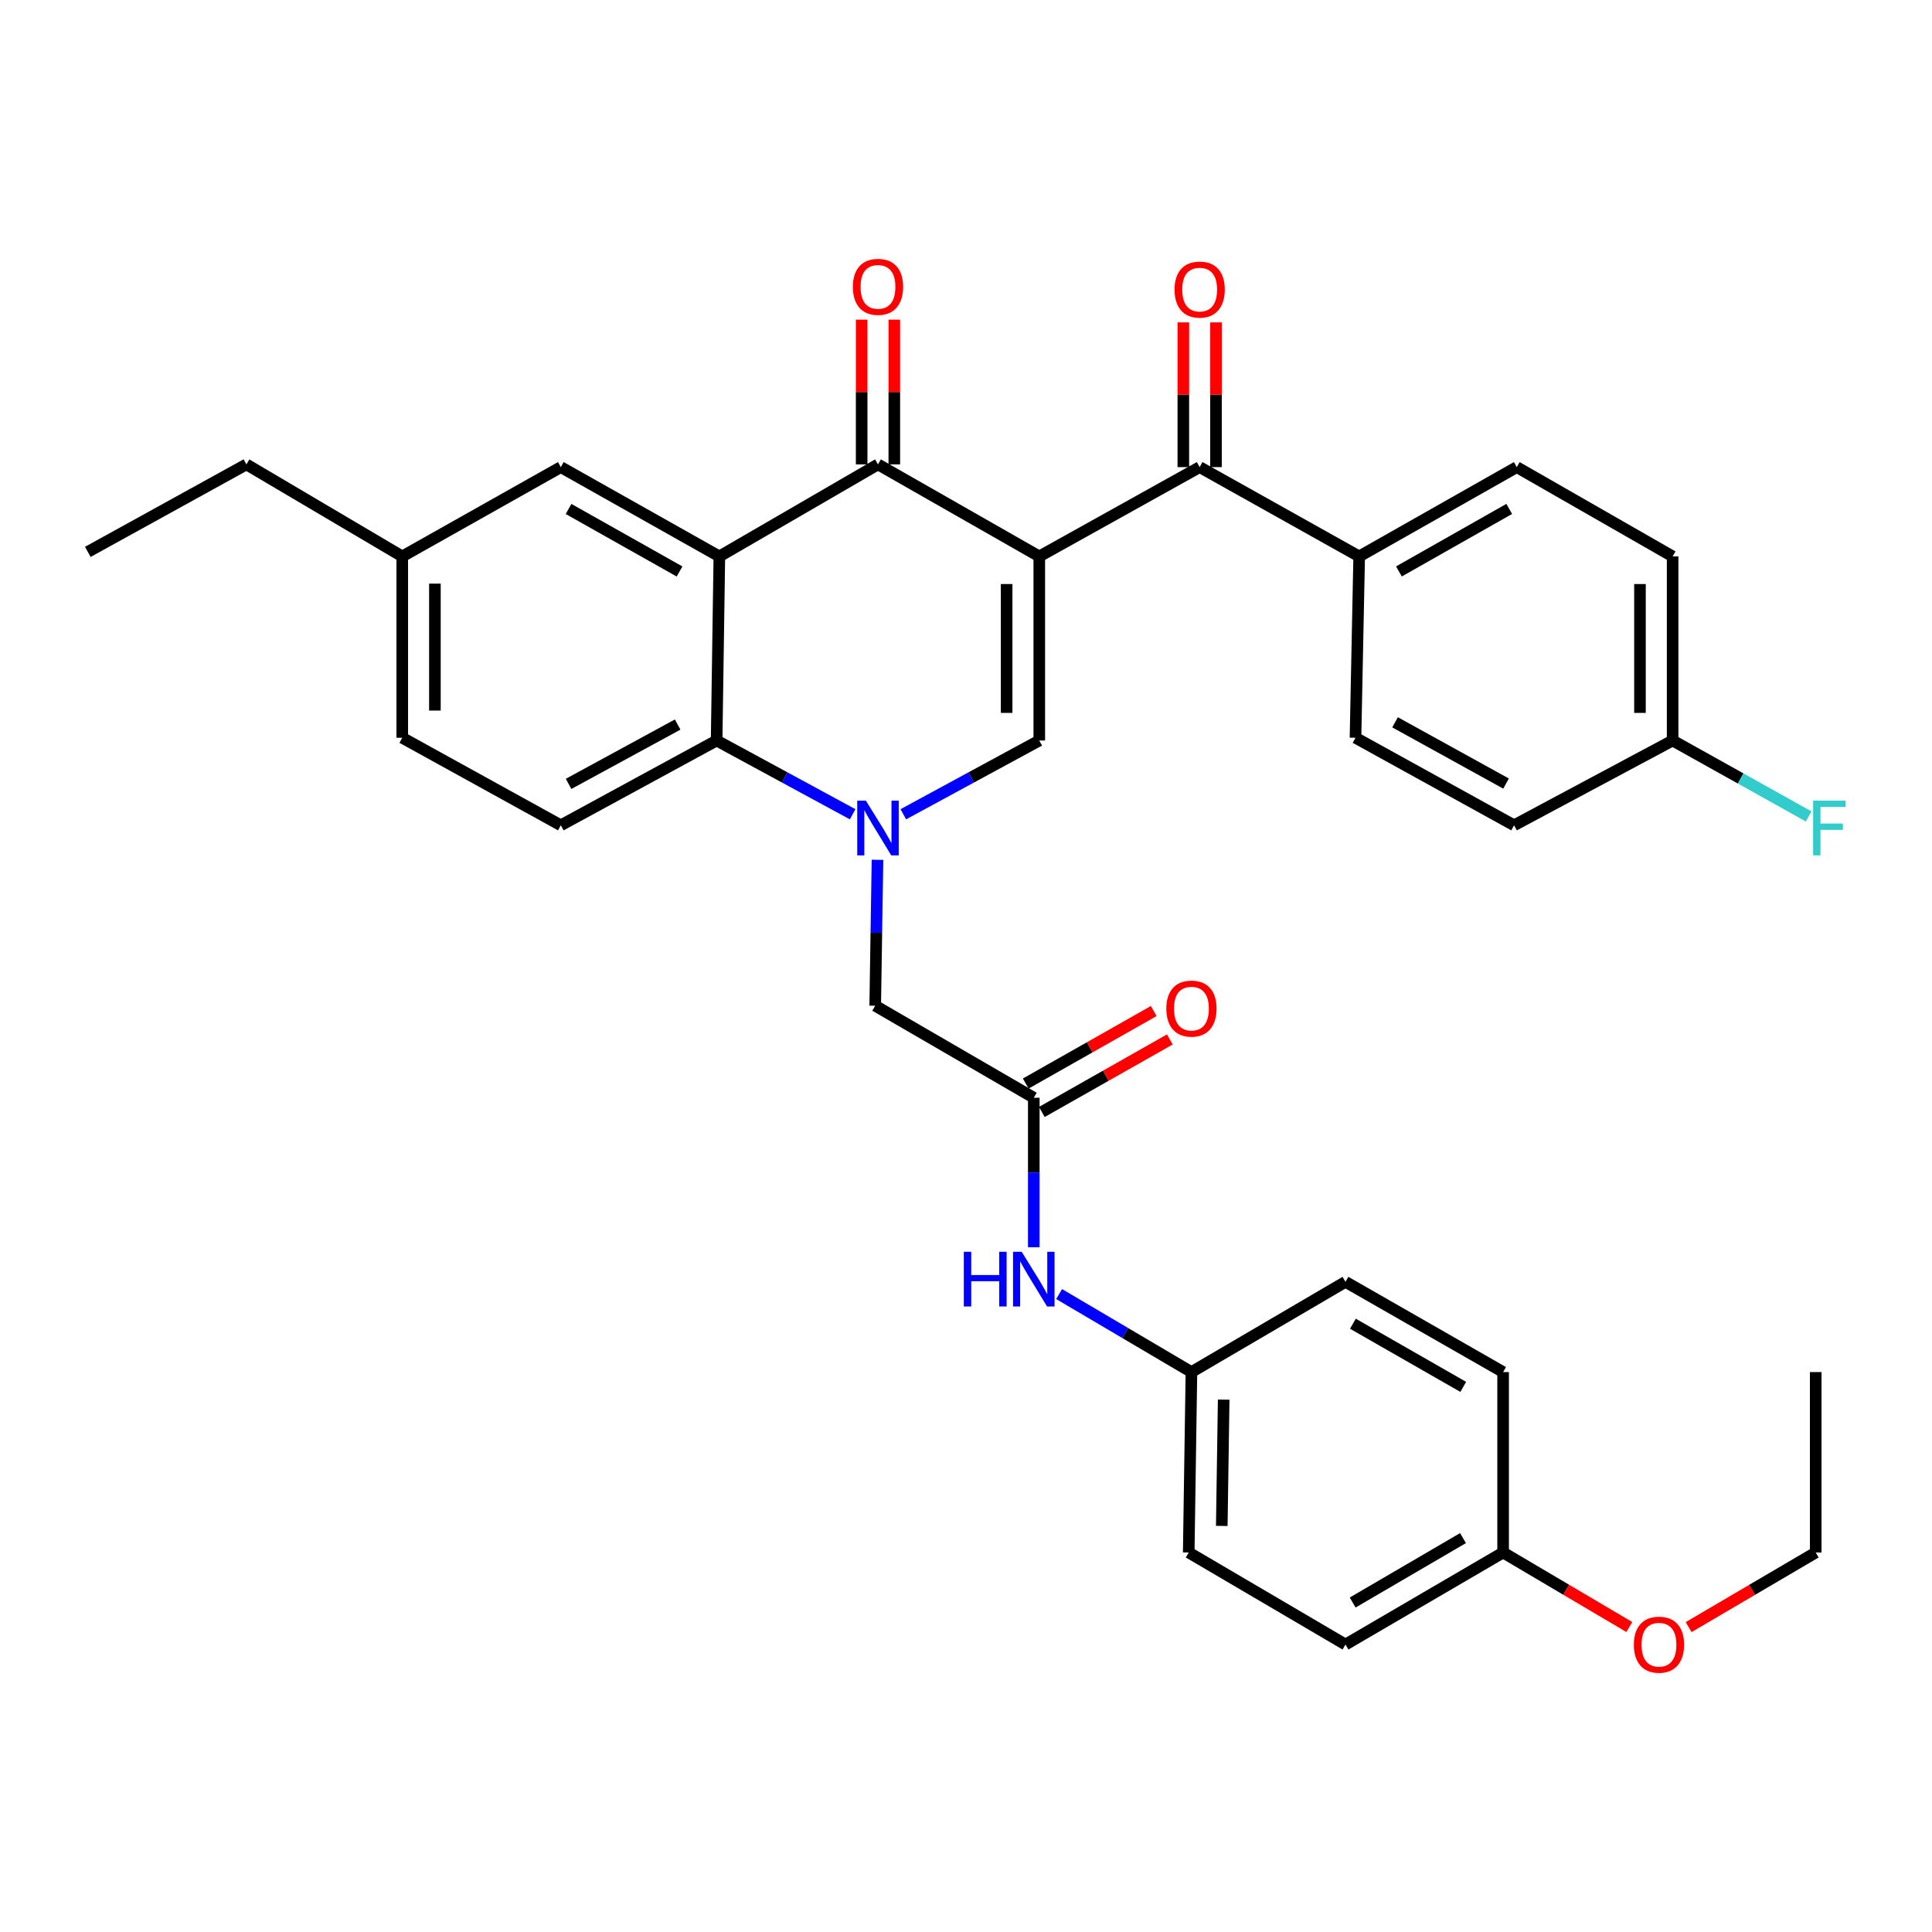 <?xml version='1.0' encoding='iso-8859-1'?>
<svg version='1.1' baseProfile='full'
              xmlns='http://www.w3.org/2000/svg'
                      xmlns:rdkit='http://www.rdkit.org/xml'
                      xmlns:xlink='http://www.w3.org/1999/xlink'
                  xml:space='preserve'
width='1000px' height='1000px' viewBox='0 0 1000 1000'>
<!-- END OF HEADER -->
<rect style='opacity:1.0;fill:#FFFFFF;stroke:none' width='1000' height='1000' x='0' y='0'> </rect>
<path class='bond-1' d='M 537.931,288.005 L 454.443,240.369' style='fill:none;fill-rule:evenodd;stroke:#000000;stroke-width:6px;stroke-linecap:butt;stroke-linejoin:miter;stroke-opacity:1' />
<path class='bond-2' d='M 537.931,288.005 L 537.931,383.287' style='fill:none;fill-rule:evenodd;stroke:#000000;stroke-width:6px;stroke-linecap:butt;stroke-linejoin:miter;stroke-opacity:1' />
<path class='bond-2' d='M 521.029,302.297 L 521.029,368.995' style='fill:none;fill-rule:evenodd;stroke:#000000;stroke-width:6px;stroke-linecap:butt;stroke-linejoin:miter;stroke-opacity:1' />
<path class='bond-5' d='M 537.931,288.005 L 620.94,241.777' style='fill:none;fill-rule:evenodd;stroke:#000000;stroke-width:6px;stroke-linecap:butt;stroke-linejoin:miter;stroke-opacity:1' />
<path class='bond-0' d='M 467.558,421.462 L 502.744,402.374' style='fill:none;fill-rule:evenodd;stroke:#0000FF;stroke-width:6px;stroke-linecap:butt;stroke-linejoin:miter;stroke-opacity:1' />
<path class='bond-0' d='M 502.744,402.374 L 537.931,383.287' style='fill:none;fill-rule:evenodd;stroke:#000000;stroke-width:6px;stroke-linecap:butt;stroke-linejoin:miter;stroke-opacity:1' />
<path class='bond-4' d='M 441.328,421.464 L 406.127,402.375' style='fill:none;fill-rule:evenodd;stroke:#0000FF;stroke-width:6px;stroke-linecap:butt;stroke-linejoin:miter;stroke-opacity:1' />
<path class='bond-4' d='M 406.127,402.375 L 370.927,383.287' style='fill:none;fill-rule:evenodd;stroke:#000000;stroke-width:6px;stroke-linecap:butt;stroke-linejoin:miter;stroke-opacity:1' />
<path class='bond-7' d='M 454.186,445.036 L 453.596,482.799' style='fill:none;fill-rule:evenodd;stroke:#0000FF;stroke-width:6px;stroke-linecap:butt;stroke-linejoin:miter;stroke-opacity:1' />
<path class='bond-7' d='M 453.596,482.799 L 453.006,520.562' style='fill:none;fill-rule:evenodd;stroke:#000000;stroke-width:6px;stroke-linecap:butt;stroke-linejoin:miter;stroke-opacity:1' />
<path class='bond-3' d='M 454.443,240.369 L 372.336,288.005' style='fill:none;fill-rule:evenodd;stroke:#000000;stroke-width:6px;stroke-linecap:butt;stroke-linejoin:miter;stroke-opacity:1' />
<path class='bond-12' d='M 462.894,240.369 L 462.894,202.91' style='fill:none;fill-rule:evenodd;stroke:#000000;stroke-width:6px;stroke-linecap:butt;stroke-linejoin:miter;stroke-opacity:1' />
<path class='bond-12' d='M 462.894,202.91 L 462.894,165.451' style='fill:none;fill-rule:evenodd;stroke:#FF0000;stroke-width:6px;stroke-linecap:butt;stroke-linejoin:miter;stroke-opacity:1' />
<path class='bond-12' d='M 445.992,240.369 L 445.992,202.91' style='fill:none;fill-rule:evenodd;stroke:#000000;stroke-width:6px;stroke-linecap:butt;stroke-linejoin:miter;stroke-opacity:1' />
<path class='bond-12' d='M 445.992,202.91 L 445.992,165.451' style='fill:none;fill-rule:evenodd;stroke:#FF0000;stroke-width:6px;stroke-linecap:butt;stroke-linejoin:miter;stroke-opacity:1' />
<path class='bond-9' d='M 372.336,288.005 L 290.275,241.777' style='fill:none;fill-rule:evenodd;stroke:#000000;stroke-width:6px;stroke-linecap:butt;stroke-linejoin:miter;stroke-opacity:1' />
<path class='bond-9' d='M 351.731,295.797 L 294.288,263.438' style='fill:none;fill-rule:evenodd;stroke:#000000;stroke-width:6px;stroke-linecap:butt;stroke-linejoin:miter;stroke-opacity:1' />
<path class='bond-34' d='M 372.336,288.005 L 370.927,383.287' style='fill:none;fill-rule:evenodd;stroke:#000000;stroke-width:6px;stroke-linecap:butt;stroke-linejoin:miter;stroke-opacity:1' />
<path class='bond-8' d='M 370.927,383.287 L 290.275,427.167' style='fill:none;fill-rule:evenodd;stroke:#000000;stroke-width:6px;stroke-linecap:butt;stroke-linejoin:miter;stroke-opacity:1' />
<path class='bond-8' d='M 350.751,375.022 L 294.295,405.738' style='fill:none;fill-rule:evenodd;stroke:#000000;stroke-width:6px;stroke-linecap:butt;stroke-linejoin:miter;stroke-opacity:1' />
<path class='bond-10' d='M 620.94,241.777 L 703.508,288.005' style='fill:none;fill-rule:evenodd;stroke:#000000;stroke-width:6px;stroke-linecap:butt;stroke-linejoin:miter;stroke-opacity:1' />
<path class='bond-13' d='M 629.391,241.777 L 629.391,204.318' style='fill:none;fill-rule:evenodd;stroke:#000000;stroke-width:6px;stroke-linecap:butt;stroke-linejoin:miter;stroke-opacity:1' />
<path class='bond-13' d='M 629.391,204.318 L 629.391,166.86' style='fill:none;fill-rule:evenodd;stroke:#FF0000;stroke-width:6px;stroke-linecap:butt;stroke-linejoin:miter;stroke-opacity:1' />
<path class='bond-13' d='M 612.489,241.777 L 612.489,204.318' style='fill:none;fill-rule:evenodd;stroke:#000000;stroke-width:6px;stroke-linecap:butt;stroke-linejoin:miter;stroke-opacity:1' />
<path class='bond-13' d='M 612.489,204.318 L 612.489,166.86' style='fill:none;fill-rule:evenodd;stroke:#FF0000;stroke-width:6px;stroke-linecap:butt;stroke-linejoin:miter;stroke-opacity:1' />
<path class='bond-6' d='M 535.086,568.198 L 453.006,520.562' style='fill:none;fill-rule:evenodd;stroke:#000000;stroke-width:6px;stroke-linecap:butt;stroke-linejoin:miter;stroke-opacity:1' />
<path class='bond-11' d='M 535.086,568.198 L 535.086,606.881' style='fill:none;fill-rule:evenodd;stroke:#000000;stroke-width:6px;stroke-linecap:butt;stroke-linejoin:miter;stroke-opacity:1' />
<path class='bond-11' d='M 535.086,606.881 L 535.086,645.565' style='fill:none;fill-rule:evenodd;stroke:#0000FF;stroke-width:6px;stroke-linecap:butt;stroke-linejoin:miter;stroke-opacity:1' />
<path class='bond-14' d='M 539.252,575.551 L 572.379,556.784' style='fill:none;fill-rule:evenodd;stroke:#000000;stroke-width:6px;stroke-linecap:butt;stroke-linejoin:miter;stroke-opacity:1' />
<path class='bond-14' d='M 572.379,556.784 L 605.507,538.016' style='fill:none;fill-rule:evenodd;stroke:#FF0000;stroke-width:6px;stroke-linecap:butt;stroke-linejoin:miter;stroke-opacity:1' />
<path class='bond-14' d='M 530.92,560.845 L 564.048,542.077' style='fill:none;fill-rule:evenodd;stroke:#000000;stroke-width:6px;stroke-linecap:butt;stroke-linejoin:miter;stroke-opacity:1' />
<path class='bond-14' d='M 564.048,542.077 L 597.176,523.31' style='fill:none;fill-rule:evenodd;stroke:#FF0000;stroke-width:6px;stroke-linecap:butt;stroke-linejoin:miter;stroke-opacity:1' />
<path class='bond-19' d='M 290.275,427.167 L 208.205,381.869' style='fill:none;fill-rule:evenodd;stroke:#000000;stroke-width:6px;stroke-linecap:butt;stroke-linejoin:miter;stroke-opacity:1' />
<path class='bond-18' d='M 290.275,241.777 L 208.205,288.005' style='fill:none;fill-rule:evenodd;stroke:#000000;stroke-width:6px;stroke-linecap:butt;stroke-linejoin:miter;stroke-opacity:1' />
<path class='bond-15' d='M 703.508,288.005 L 785.08,241.777' style='fill:none;fill-rule:evenodd;stroke:#000000;stroke-width:6px;stroke-linecap:butt;stroke-linejoin:miter;stroke-opacity:1' />
<path class='bond-15' d='M 724.077,295.776 L 781.178,263.416' style='fill:none;fill-rule:evenodd;stroke:#000000;stroke-width:6px;stroke-linecap:butt;stroke-linejoin:miter;stroke-opacity:1' />
<path class='bond-16' d='M 703.508,288.005 L 701.602,381.869' style='fill:none;fill-rule:evenodd;stroke:#000000;stroke-width:6px;stroke-linecap:butt;stroke-linejoin:miter;stroke-opacity:1' />
<path class='bond-17' d='M 548.194,669.801 L 582.44,689.994' style='fill:none;fill-rule:evenodd;stroke:#0000FF;stroke-width:6px;stroke-linecap:butt;stroke-linejoin:miter;stroke-opacity:1' />
<path class='bond-17' d='M 582.44,689.994 L 616.686,710.187' style='fill:none;fill-rule:evenodd;stroke:#000000;stroke-width:6px;stroke-linecap:butt;stroke-linejoin:miter;stroke-opacity:1' />
<path class='bond-23' d='M 785.08,241.777 L 865.751,288.005' style='fill:none;fill-rule:evenodd;stroke:#000000;stroke-width:6px;stroke-linecap:butt;stroke-linejoin:miter;stroke-opacity:1' />
<path class='bond-22' d='M 701.602,381.869 L 783.672,427.167' style='fill:none;fill-rule:evenodd;stroke:#000000;stroke-width:6px;stroke-linecap:butt;stroke-linejoin:miter;stroke-opacity:1' />
<path class='bond-22' d='M 722.08,373.866 L 779.529,405.574' style='fill:none;fill-rule:evenodd;stroke:#000000;stroke-width:6px;stroke-linecap:butt;stroke-linejoin:miter;stroke-opacity:1' />
<path class='bond-25' d='M 616.686,710.187 L 696.418,663.48' style='fill:none;fill-rule:evenodd;stroke:#000000;stroke-width:6px;stroke-linecap:butt;stroke-linejoin:miter;stroke-opacity:1' />
<path class='bond-26' d='M 616.686,710.187 L 615.278,803.572' style='fill:none;fill-rule:evenodd;stroke:#000000;stroke-width:6px;stroke-linecap:butt;stroke-linejoin:miter;stroke-opacity:1' />
<path class='bond-26' d='M 633.375,724.449 L 632.389,789.819' style='fill:none;fill-rule:evenodd;stroke:#000000;stroke-width:6px;stroke-linecap:butt;stroke-linejoin:miter;stroke-opacity:1' />
<path class='bond-30' d='M 208.205,288.005 L 127.543,240.369' style='fill:none;fill-rule:evenodd;stroke:#000000;stroke-width:6px;stroke-linecap:butt;stroke-linejoin:miter;stroke-opacity:1' />
<path class='bond-36' d='M 208.205,288.005 L 208.205,381.869' style='fill:none;fill-rule:evenodd;stroke:#000000;stroke-width:6px;stroke-linecap:butt;stroke-linejoin:miter;stroke-opacity:1' />
<path class='bond-36' d='M 225.107,302.084 L 225.107,367.789' style='fill:none;fill-rule:evenodd;stroke:#000000;stroke-width:6px;stroke-linecap:butt;stroke-linejoin:miter;stroke-opacity:1' />
<path class='bond-20' d='M 865.751,383.287 L 783.672,427.167' style='fill:none;fill-rule:evenodd;stroke:#000000;stroke-width:6px;stroke-linecap:butt;stroke-linejoin:miter;stroke-opacity:1' />
<path class='bond-24' d='M 865.751,383.287 L 900.95,402.933' style='fill:none;fill-rule:evenodd;stroke:#000000;stroke-width:6px;stroke-linecap:butt;stroke-linejoin:miter;stroke-opacity:1' />
<path class='bond-24' d='M 900.95,402.933 L 936.148,422.579' style='fill:none;fill-rule:evenodd;stroke:#33CCCC;stroke-width:6px;stroke-linecap:butt;stroke-linejoin:miter;stroke-opacity:1' />
<path class='bond-35' d='M 865.751,383.287 L 865.751,288.005' style='fill:none;fill-rule:evenodd;stroke:#000000;stroke-width:6px;stroke-linecap:butt;stroke-linejoin:miter;stroke-opacity:1' />
<path class='bond-35' d='M 848.849,368.995 L 848.849,302.297' style='fill:none;fill-rule:evenodd;stroke:#000000;stroke-width:6px;stroke-linecap:butt;stroke-linejoin:miter;stroke-opacity:1' />
<path class='bond-21' d='M 778.009,803.572 L 696.418,851.208' style='fill:none;fill-rule:evenodd;stroke:#000000;stroke-width:6px;stroke-linecap:butt;stroke-linejoin:miter;stroke-opacity:1' />
<path class='bond-21' d='M 757.249,796.121 L 700.135,829.466' style='fill:none;fill-rule:evenodd;stroke:#000000;stroke-width:6px;stroke-linecap:butt;stroke-linejoin:miter;stroke-opacity:1' />
<path class='bond-29' d='M 778.009,803.572 L 810.674,822.86' style='fill:none;fill-rule:evenodd;stroke:#000000;stroke-width:6px;stroke-linecap:butt;stroke-linejoin:miter;stroke-opacity:1' />
<path class='bond-29' d='M 810.674,822.86 L 843.338,842.149' style='fill:none;fill-rule:evenodd;stroke:#FF0000;stroke-width:6px;stroke-linecap:butt;stroke-linejoin:miter;stroke-opacity:1' />
<path class='bond-37' d='M 778.009,803.572 L 778.009,710.187' style='fill:none;fill-rule:evenodd;stroke:#000000;stroke-width:6px;stroke-linecap:butt;stroke-linejoin:miter;stroke-opacity:1' />
<path class='bond-28' d='M 696.418,663.48 L 778.009,710.187' style='fill:none;fill-rule:evenodd;stroke:#000000;stroke-width:6px;stroke-linecap:butt;stroke-linejoin:miter;stroke-opacity:1' />
<path class='bond-28' d='M 700.26,685.155 L 757.374,717.849' style='fill:none;fill-rule:evenodd;stroke:#000000;stroke-width:6px;stroke-linecap:butt;stroke-linejoin:miter;stroke-opacity:1' />
<path class='bond-27' d='M 615.278,803.572 L 696.418,851.208' style='fill:none;fill-rule:evenodd;stroke:#000000;stroke-width:6px;stroke-linecap:butt;stroke-linejoin:miter;stroke-opacity:1' />
<path class='bond-31' d='M 874.032,842.194 L 906.922,822.883' style='fill:none;fill-rule:evenodd;stroke:#FF0000;stroke-width:6px;stroke-linecap:butt;stroke-linejoin:miter;stroke-opacity:1' />
<path class='bond-31' d='M 906.922,822.883 L 939.811,803.572' style='fill:none;fill-rule:evenodd;stroke:#000000;stroke-width:6px;stroke-linecap:butt;stroke-linejoin:miter;stroke-opacity:1' />
<path class='bond-32' d='M 127.543,240.369 L 45.455,285.648' style='fill:none;fill-rule:evenodd;stroke:#000000;stroke-width:6px;stroke-linecap:butt;stroke-linejoin:miter;stroke-opacity:1' />
<path class='bond-33' d='M 939.811,803.572 L 939.811,710.187' style='fill:none;fill-rule:evenodd;stroke:#000000;stroke-width:6px;stroke-linecap:butt;stroke-linejoin:miter;stroke-opacity:1' />
<path  class='atom-1' d='M 448.183 414.416
L 457.463 429.416
Q 458.383 430.896, 459.863 433.576
Q 461.343 436.256, 461.423 436.416
L 461.423 414.416
L 465.183 414.416
L 465.183 442.736
L 461.303 442.736
L 451.343 426.336
Q 450.183 424.416, 448.943 422.216
Q 447.743 420.016, 447.383 419.336
L 447.383 442.736
L 443.703 442.736
L 443.703 414.416
L 448.183 414.416
' fill='#0000FF'/>
<path  class='atom-12' d='M 498.866 647.911
L 502.706 647.911
L 502.706 659.951
L 517.186 659.951
L 517.186 647.911
L 521.026 647.911
L 521.026 676.231
L 517.186 676.231
L 517.186 663.151
L 502.706 663.151
L 502.706 676.231
L 498.866 676.231
L 498.866 647.911
' fill='#0000FF'/>
<path  class='atom-12' d='M 528.826 647.911
L 538.106 662.911
Q 539.026 664.391, 540.506 667.071
Q 541.986 669.751, 542.066 669.911
L 542.066 647.911
L 545.826 647.911
L 545.826 676.231
L 541.946 676.231
L 531.986 659.831
Q 530.826 657.911, 529.586 655.711
Q 528.386 653.511, 528.026 652.831
L 528.026 676.231
L 524.346 676.231
L 524.346 647.911
L 528.826 647.911
' fill='#0000FF'/>
<path  class='atom-13' d='M 441.443 148.472
Q 441.443 141.672, 444.803 137.872
Q 448.163 134.072, 454.443 134.072
Q 460.723 134.072, 464.083 137.872
Q 467.443 141.672, 467.443 148.472
Q 467.443 155.352, 464.043 159.272
Q 460.643 163.152, 454.443 163.152
Q 448.203 163.152, 444.803 159.272
Q 441.443 155.392, 441.443 148.472
M 454.443 159.952
Q 458.763 159.952, 461.083 157.072
Q 463.443 154.152, 463.443 148.472
Q 463.443 142.912, 461.083 140.112
Q 458.763 137.272, 454.443 137.272
Q 450.123 137.272, 447.763 140.072
Q 445.443 142.872, 445.443 148.472
Q 445.443 154.192, 447.763 157.072
Q 450.123 159.952, 454.443 159.952
' fill='#FF0000'/>
<path  class='atom-14' d='M 607.94 149.88
Q 607.94 143.08, 611.3 139.28
Q 614.66 135.48, 620.94 135.48
Q 627.22 135.48, 630.58 139.28
Q 633.94 143.08, 633.94 149.88
Q 633.94 156.76, 630.54 160.68
Q 627.14 164.56, 620.94 164.56
Q 614.7 164.56, 611.3 160.68
Q 607.94 156.8, 607.94 149.88
M 620.94 161.36
Q 625.26 161.36, 627.58 158.48
Q 629.94 155.56, 629.94 149.88
Q 629.94 144.32, 627.58 141.52
Q 625.26 138.68, 620.94 138.68
Q 616.62 138.68, 614.26 141.48
Q 611.94 144.28, 611.94 149.88
Q 611.94 155.6, 614.26 158.48
Q 616.62 161.36, 620.94 161.36
' fill='#FF0000'/>
<path  class='atom-15' d='M 603.686 522.05
Q 603.686 515.25, 607.046 511.45
Q 610.406 507.65, 616.686 507.65
Q 622.966 507.65, 626.326 511.45
Q 629.686 515.25, 629.686 522.05
Q 629.686 528.93, 626.286 532.85
Q 622.886 536.73, 616.686 536.73
Q 610.446 536.73, 607.046 532.85
Q 603.686 528.97, 603.686 522.05
M 616.686 533.53
Q 621.006 533.53, 623.326 530.65
Q 625.686 527.73, 625.686 522.05
Q 625.686 516.49, 623.326 513.69
Q 621.006 510.85, 616.686 510.85
Q 612.366 510.85, 610.006 513.65
Q 607.686 516.45, 607.686 522.05
Q 607.686 527.77, 610.006 530.65
Q 612.366 533.53, 616.686 533.53
' fill='#FF0000'/>
<path  class='atom-25' d='M 938.471 414.416
L 955.311 414.416
L 955.311 417.656
L 942.271 417.656
L 942.271 426.256
L 953.871 426.256
L 953.871 429.536
L 942.271 429.536
L 942.271 442.736
L 938.471 442.736
L 938.471 414.416
' fill='#33CCCC'/>
<path  class='atom-30' d='M 845.68 851.288
Q 845.68 844.488, 849.04 840.688
Q 852.4 836.888, 858.68 836.888
Q 864.96 836.888, 868.32 840.688
Q 871.68 844.488, 871.68 851.288
Q 871.68 858.168, 868.28 862.088
Q 864.88 865.968, 858.68 865.968
Q 852.44 865.968, 849.04 862.088
Q 845.68 858.208, 845.68 851.288
M 858.68 862.768
Q 863 862.768, 865.32 859.888
Q 867.68 856.968, 867.68 851.288
Q 867.68 845.728, 865.32 842.928
Q 863 840.088, 858.68 840.088
Q 854.36 840.088, 852 842.888
Q 849.68 845.688, 849.68 851.288
Q 849.68 857.008, 852 859.888
Q 854.36 862.768, 858.68 862.768
' fill='#FF0000'/>
</svg>
